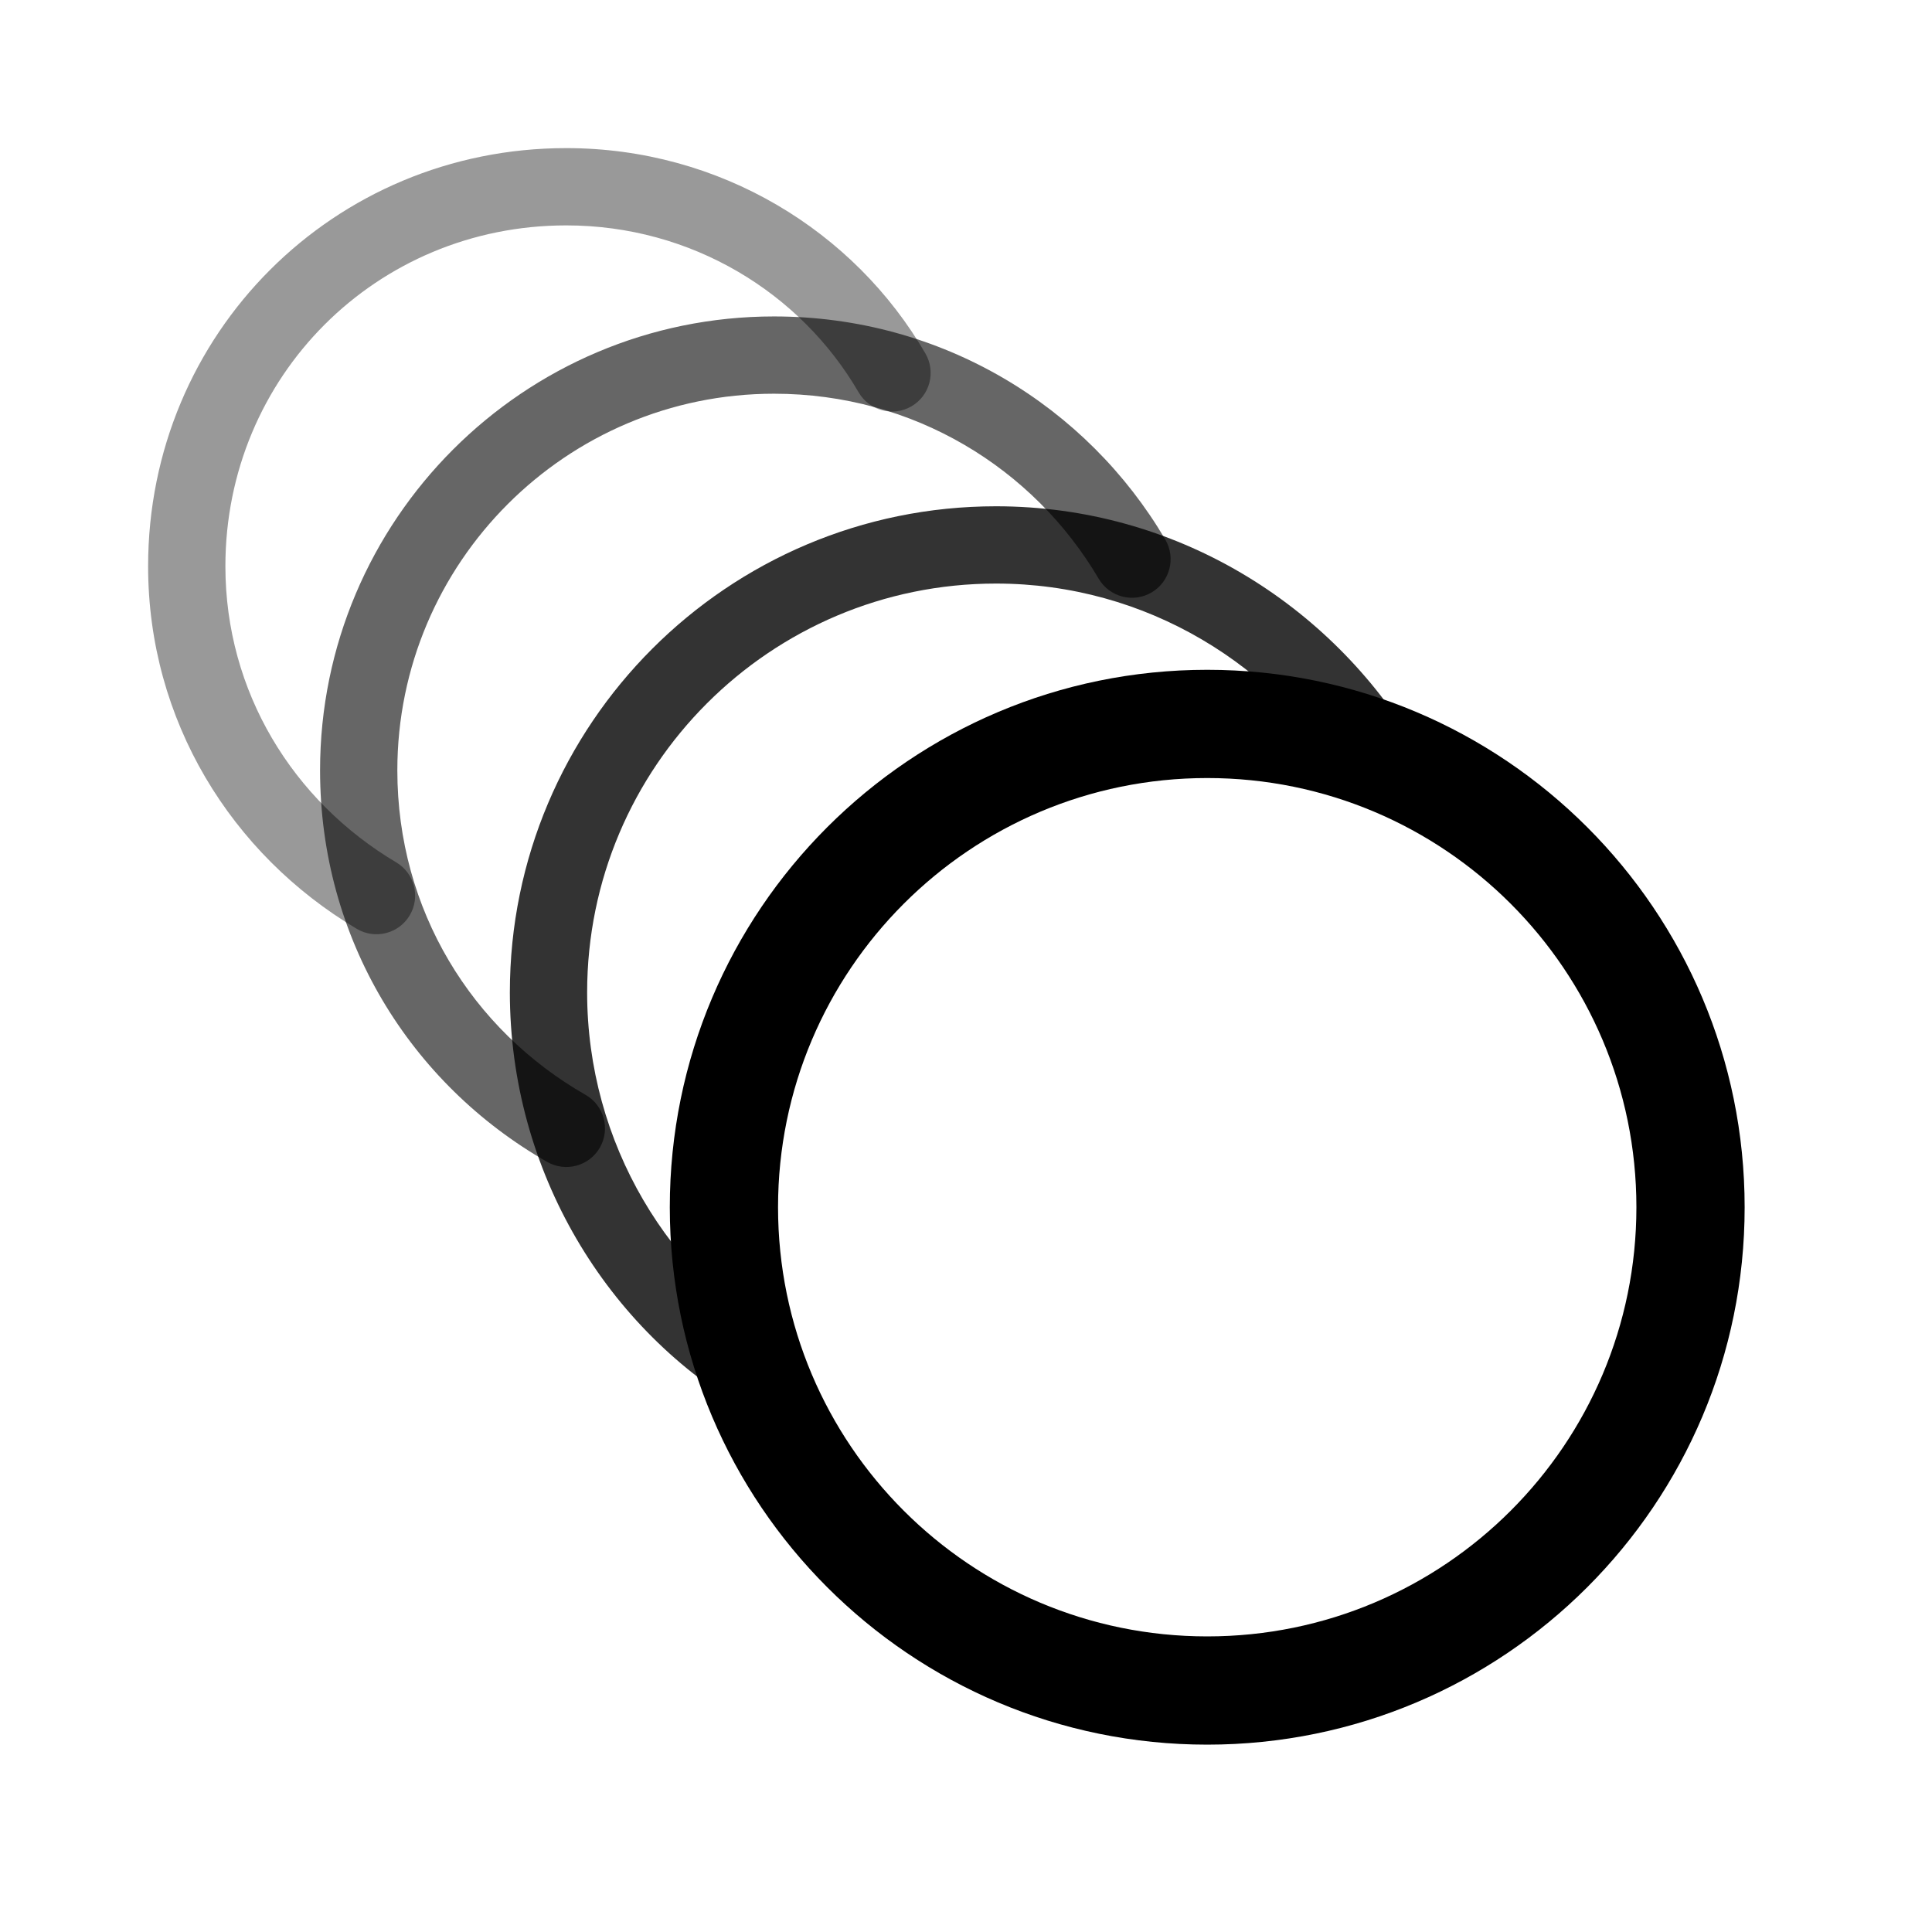 <svg width="80" height="80" viewBox="0 0 80 80" fill="none" xmlns="http://www.w3.org/2000/svg">
<g clip-path="url(#clip0)">
<path fill-rule="evenodd" clip-rule="evenodd" d="M49.989 32.217C40.174 32.217 32.217 40.174 32.217 49.989C32.217 59.804 40.174 67.76 49.989 67.76C59.804 67.76 67.76 59.804 67.76 49.989C67.76 40.174 59.804 32.217 49.989 32.217ZM27.735 49.989C27.735 37.699 37.699 27.735 49.989 27.735C62.279 27.735 72.242 37.699 72.242 49.989C72.242 62.279 62.279 72.242 49.989 72.242C37.699 72.242 27.735 62.279 27.735 49.989Z" fill="black"/>
<path opacity="0.8" fill-rule="evenodd" clip-rule="evenodd" d="M21.112 41.094C21.112 29.982 30.13 20.964 41.242 20.964C48.66 20.964 55.096 24.998 58.628 30.937C59.079 31.697 58.83 32.679 58.07 33.13C57.31 33.582 56.329 33.332 55.877 32.573C52.886 27.542 47.463 24.164 41.242 24.164C31.897 24.164 24.312 31.749 24.312 41.094C24.312 47.334 27.706 52.882 32.693 55.713C33.462 56.149 33.731 57.125 33.295 57.894C32.858 58.662 31.882 58.932 31.113 58.496C25.13 55.1 21.112 48.492 21.112 41.094Z" fill="black"/>
<path opacity="0.6" fill-rule="evenodd" clip-rule="evenodd" d="M13.253 31.899C13.253 21.528 21.678 13.103 32.049 13.103C39.013 13.103 45.011 16.832 48.252 22.341C48.7 23.103 48.446 24.084 47.685 24.532C46.923 24.98 45.942 24.725 45.494 23.964C42.806 19.393 37.835 16.303 32.049 16.303C23.446 16.303 16.453 23.295 16.453 31.899C16.453 37.679 19.538 42.644 24.245 45.334C25.012 45.772 25.279 46.749 24.841 47.517C24.402 48.284 23.425 48.55 22.657 48.112C16.988 44.872 13.253 38.867 13.253 31.899Z" fill="black"/>
<path opacity="0.4" fill-rule="evenodd" clip-rule="evenodd" d="M6.133 23.447C6.133 13.817 13.817 6.133 23.447 6.133C29.814 6.133 35.373 9.563 38.32 14.638C38.764 15.403 38.504 16.382 37.74 16.826C36.976 17.269 35.997 17.009 35.553 16.245C33.163 12.13 28.643 9.333 23.447 9.333C15.584 9.333 9.333 15.584 9.333 23.447C9.333 28.631 12.12 33.164 16.407 35.709C17.167 36.16 17.417 37.142 16.966 37.902C16.515 38.662 15.533 38.912 14.773 38.461C9.573 35.373 6.133 29.826 6.133 23.447Z" fill="black"/>
</g>
<defs>
<clipPath id="clip0">
<rect width="80" height="80" fill="white"/>
</clipPath>
</defs>
</svg>
